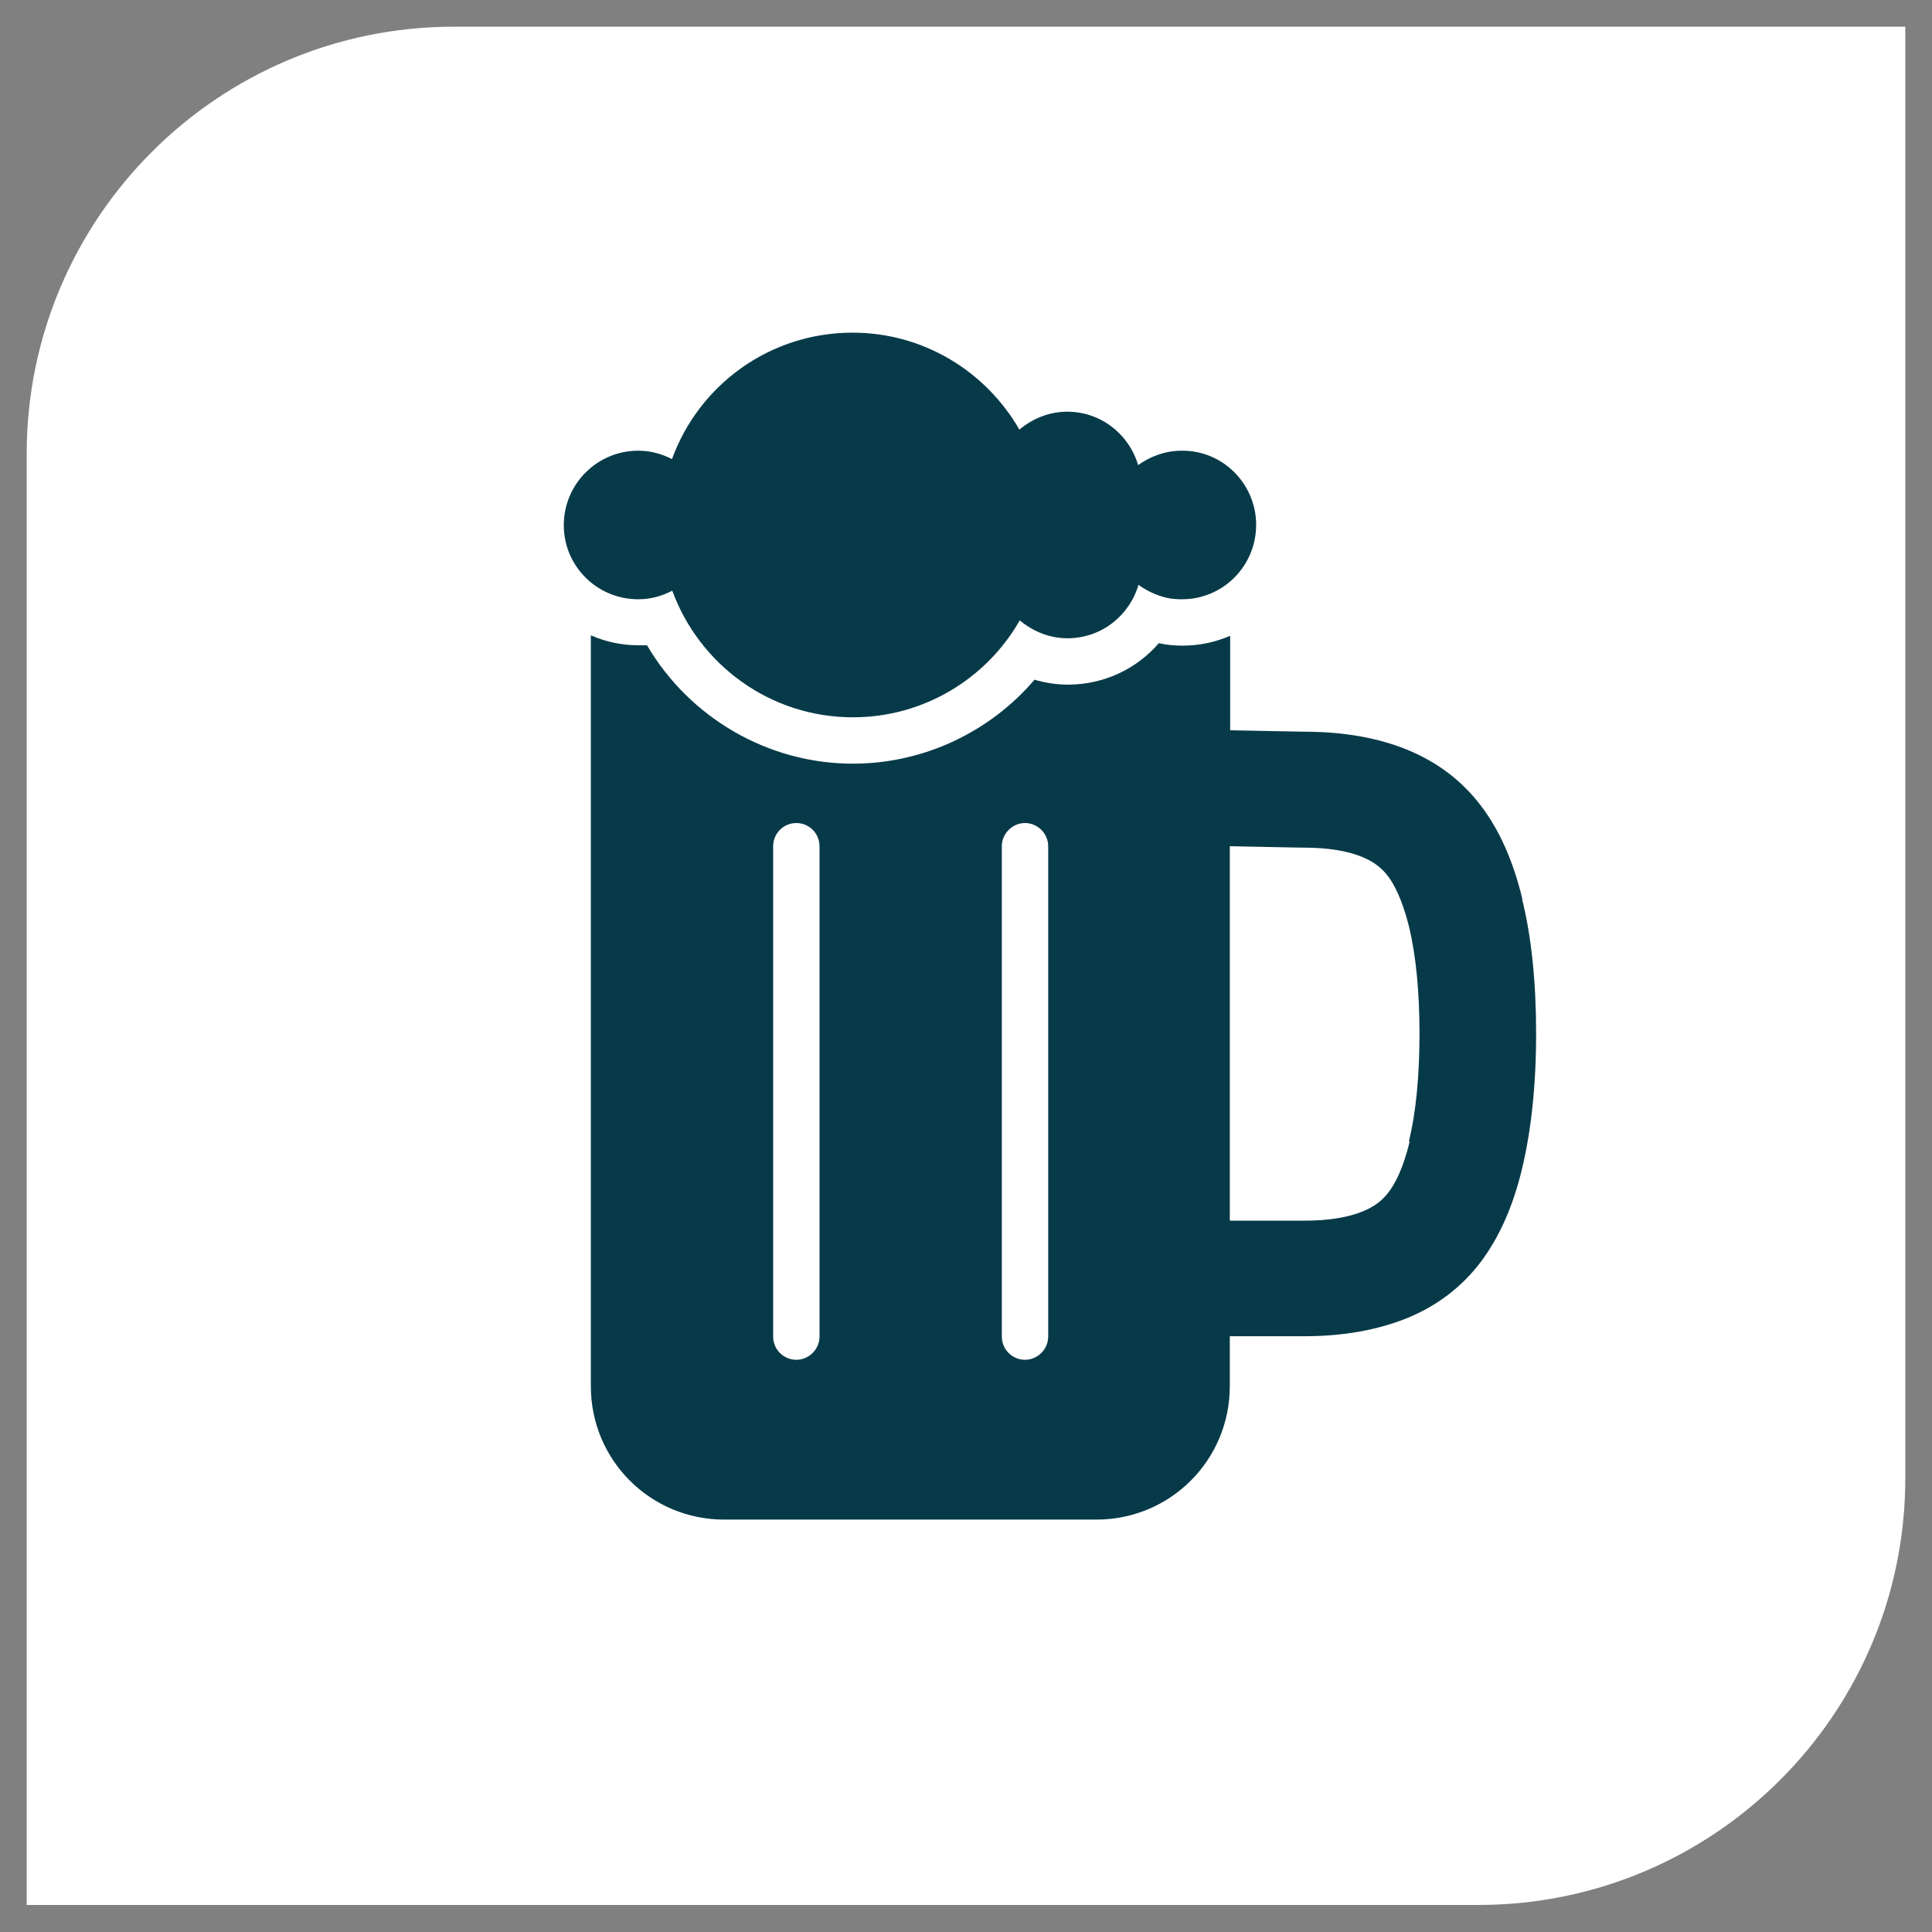 <?xml version="1.0" encoding="UTF-8"?>
<svg id="Legend" xmlns="http://www.w3.org/2000/svg" viewBox="0 0 55 55">
  <rect x="0" y="0" width="55" height="55" fill="#808080" stroke="none"/>
  <defs>
    <style>
      .cls-1 {
        fill: #fff;
      }

      .cls-1, .cls-2 {
        stroke-width: 0px;
      }

      .cls-2 {
        fill: #073a49;
      }
    </style>
  </defs>
  <g id="Air_Conditioning" data-name="Air Conditioning">
    <path id="Icon:_Background" data-name="Icon: Background" class="cls-1" d="M12.92.76h41.32v41.32c0,6.71-5.45,12.15-12.15,12.15H.76V12.92C.76,6.21,6.21.76,12.92.76Z"/>
  </g>
  <g>
    <path class="cls-2" d="M19.14,16.82c.77,2.1,2.78,3.6,5.14,3.6,2.03,0,3.81-1.11,4.75-2.76.37.31.84.51,1.36.51.96,0,1.76-.64,2.02-1.52.24.17.51.3.81.37.14.03.28.04.43.04,1.17,0,2.11-.95,2.11-2.12,0-1.02-.73-1.88-1.69-2.07-.14-.03-.28-.04-.43-.04-.46,0-.89.16-1.24.41-.26-.88-1.06-1.52-2.02-1.52-.52,0-.99.2-1.36.51-.95-1.65-2.72-2.76-4.75-2.76-2.37,0-4.38,1.5-5.14,3.6-.29-.15-.61-.24-.96-.24-1.17,0-2.12.95-2.12,2.12s.95,2.11,2.12,2.11c.35,0,.67-.09.96-.24Z"/>
    <path class="cls-2" d="M43.34,25.6c-.26-1.09-.66-1.98-1.18-2.66-.53-.7-1.22-1.23-2.06-1.58-.84-.35-1.83-.53-2.97-.53l-2.11-.04v-2.69h0c-.42.18-.87.28-1.35.28-.23,0-.46-.02-.68-.07-.63.73-1.56,1.18-2.59,1.18-.32,0-.64-.05-.95-.14-1.28,1.5-3.17,2.39-5.17,2.39-2.43,0-4.66-1.32-5.86-3.37-.08,0-.16,0-.24,0-.48,0-.94-.1-1.35-.28h-.01v21.37c0,1.05.42,2,1.11,2.69.69.69,1.64,1.11,2.69,1.11h10.59c1.05,0,2-.42,2.69-1.11.69-.69,1.11-1.64,1.11-2.69v-1.42h2.11c1.13,0,2.12-.18,2.97-.53.84-.35,1.53-.88,2.06-1.58.52-.69.92-1.57,1.18-2.66s.4-2.37.4-3.84-.13-2.75-.4-3.84ZM23.33,38.05c0,.36-.3.66-.66.66s-.66-.29-.66-.66v-13.96c0-.36.29-.66.66-.66s.66.3.66.66v13.96ZM29.84,38.05c0,.36-.3.66-.66.66s-.66-.29-.66-.66v-13.96c0-.36.3-.66.66-.66s.66.3.66.66v13.96ZM40.13,32.5c-.19.79-.43,1.22-.6,1.44-.18.24-.41.41-.72.54-.43.18-1,.27-1.69.27h-2.11v-10.66s.98.02.98.02l1.05.02h.03s.03,0,.03,0c.69,0,1.26.09,1.69.27.31.13.54.3.72.54.17.22.4.64.6,1.43.2.83.3,1.86.3,3.06s-.1,2.23-.3,3.06Z"/>
  </g>
</svg>